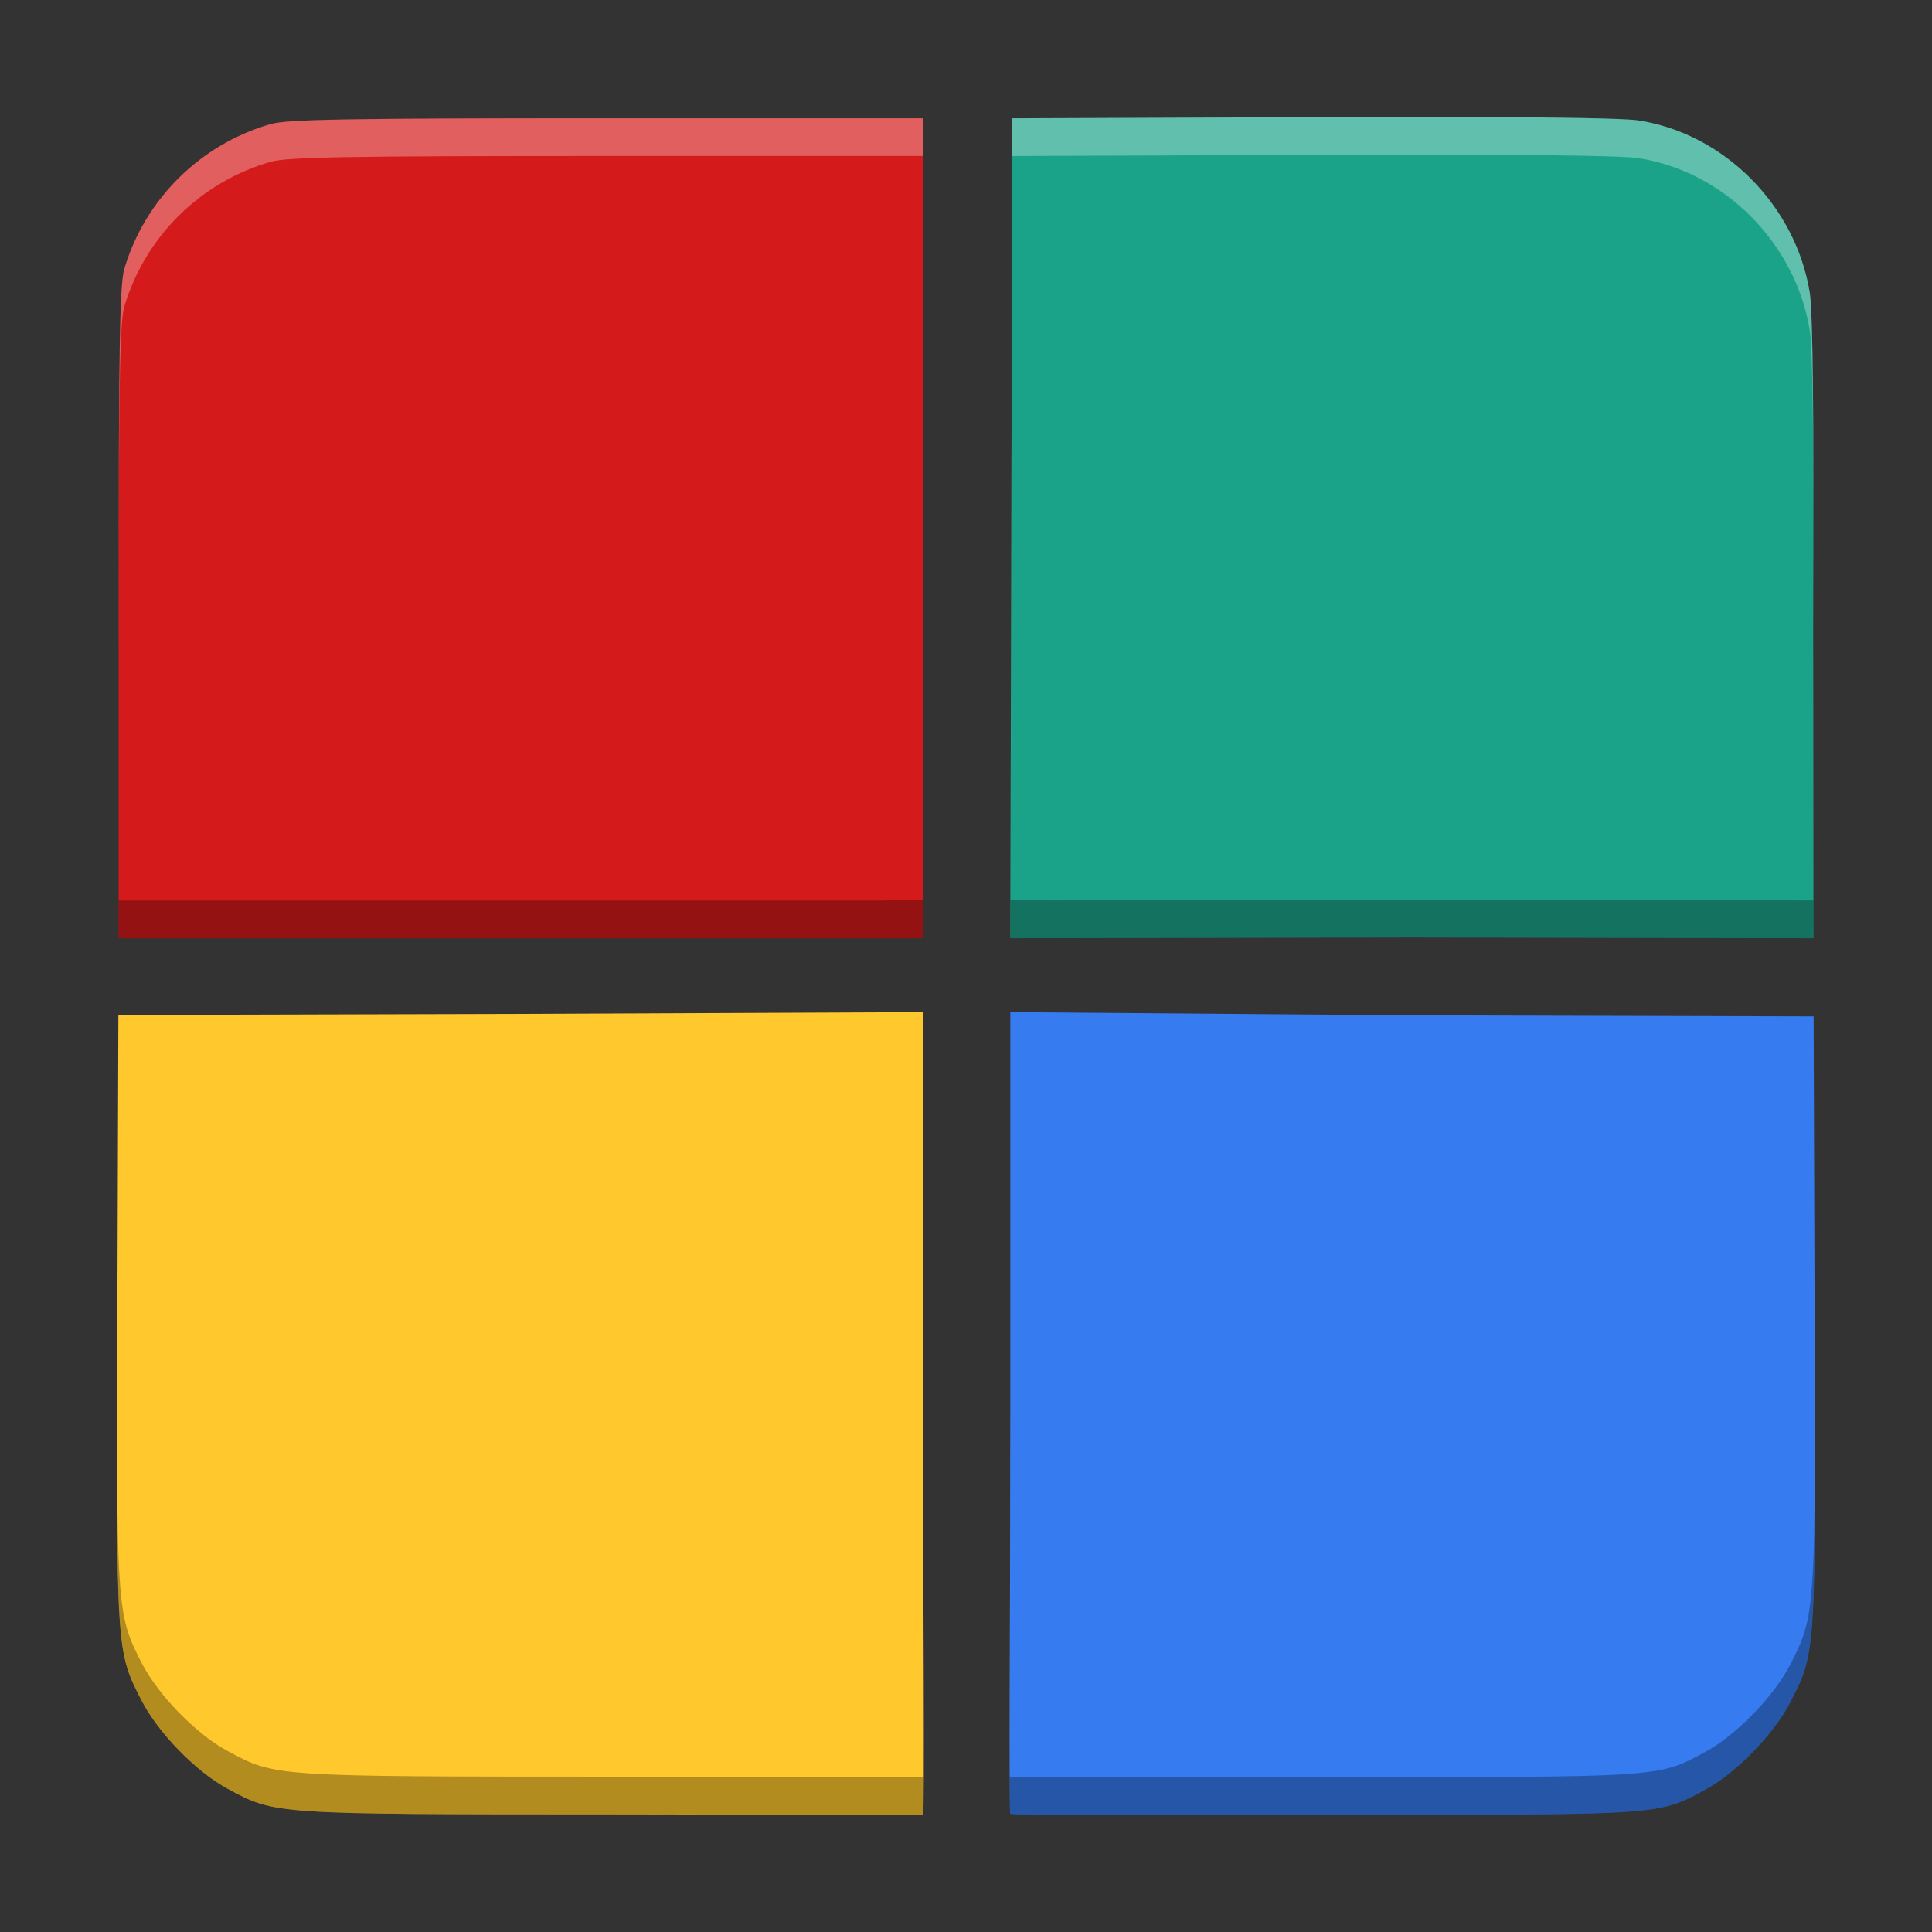 <svg xmlns="http://www.w3.org/2000/svg" xmlns:xlink="http://www.w3.org/1999/xlink" width="384pt" height="384pt" version="1.1" viewBox="0 0 384 384">
 <rect x="0" y="0" width="384" height="384" fill="#333333" stroke="none"/>
 <defs>
  <filter id="alpha" width="100%" height="100%" x="0%" y="0%" filterUnits="objectBoundingBox">
   <feColorMatrix in="SourceGraphic" type="matrix" values="0 0 0 0 1 0 0 0 0 1 0 0 0 0 1 0 0 0 1 0"/>
  </filter>
  <mask id="mask0">
   <g filter="url(#alpha)">
    <rect width="384" height="384" x="0" y="0" style="fill:rgb(0%,0%,0%);fill-opacity:0.302"/>
   </g>
  </mask>
  <clipPath id="clip1">
   <rect width="384" height="384" x="0" y="0"/>
  </clipPath>
  <g id="surface5" clip-path="url(#clip1)">
   <path style="fill:rgb(0%,0%,0%)" d="M 360.426 94.121 C 360.426 101.129 360.422 108.512 360.387 117.438 L 360.395 122.355 C 360.43 111.516 360.441 102.035 360.426 94.121 Z M 280.488 178.828 L 272.547 178.84 C 272.301 178.852 272.055 178.859 271.809 178.859 L 263.012 178.859 L 208.309 178.965 L 208.309 178.859 L 200.824 178.859 L 200.824 178.98 L 200.809 186.48 L 280.484 186.328 L 360.441 186.48 L 360.434 178.98 L 360.434 178.965 L 287.984 178.828 L 284.242 178.832 Z M 175.98 178.859 L 175.98 178.98 L 23.578 178.98 L 23.578 186.48 L 183.48 186.48 L 183.48 178.859 Z M 23.262 282.621 C 23.164 328.367 23.668 329.262 28.121 337.969 C 31.398 344.375 38.949 352.137 45.184 355.5 C 54.727 360.656 54.055 360.609 121.5 360.625 C 145.301 360.629 165.75 360.762 176.105 360.738 C 176.105 360.738 176.109 360.738 176.109 360.738 C 180.398 360.73 183.395 360.699 183.48 360.609 C 183.547 360.543 183.57 357.332 183.586 353.176 L 176.102 353.176 C 176.102 353.191 176.102 353.223 176.102 353.238 C 165.746 353.262 145.297 353.129 121.496 353.125 C 54.051 353.109 54.727 353.156 45.184 348 C 38.949 344.637 31.398 336.875 28.121 330.469 C 23.941 322.293 23.254 320.562 23.262 282.621 Z M 360.738 282.91 C 360.746 320.852 360.059 322.582 355.879 330.754 C 352.602 337.164 345.051 344.922 338.816 348.289 C 329.273 353.441 329.949 353.191 262.504 353.203 C 238.961 353.211 218.914 353.25 208.539 353.176 L 200.699 353.176 C 200.711 357.27 200.738 360.426 200.809 360.504 C 200.809 360.504 200.844 360.508 200.848 360.508 C 200.895 360.527 201.086 360.547 201.379 360.562 C 201.398 360.562 201.418 360.566 201.434 360.566 C 202.383 360.617 204.93 360.648 207.977 360.672 C 208.059 360.672 208.098 360.672 208.184 360.676 L 208.184 360.672 C 218.473 360.75 238.738 360.711 262.5 360.703 C 329.945 360.691 329.273 360.941 338.816 355.789 C 345.051 352.422 352.602 344.664 355.879 338.254 C 360.332 329.547 360.836 328.656 360.738 282.91 Z M 360.738 282.91"/>
  </g>
  <mask id="mask1">
   <g filter="url(#alpha)">
    <rect width="384" height="384" x="0" y="0" style="fill:rgb(0%,0%,0%);fill-opacity:0.302"/>
   </g>
  </mask>
  <clipPath id="clip2">
   <rect width="384" height="384" x="0" y="0"/>
  </clipPath>
  <g id="surface8" clip-path="url(#clip2)">
   <path style="fill:rgb(100%,100%,100%)" d="M 286.547 23.254 C 278.926 23.242 270.27 23.258 260.621 23.293 L 201.215 23.516 L 201.012 105.027 L 200.809 186.48 L 200.824 186.48 L 201.012 112.527 L 201.215 31.016 L 260.621 30.793 C 270.27 30.758 278.926 30.742 286.547 30.754 C 309.406 30.781 322.91 31.012 325.648 31.434 C 342.68 34.051 356.898 48.332 359.699 65.633 C 360.156 68.449 360.387 79.777 360.43 101.621 C 360.43 75.047 360.203 61.242 359.699 58.133 C 356.898 40.832 342.68 26.551 325.648 23.934 C 322.91 23.512 309.406 23.281 286.547 23.254 Z M 120.645 23.508 C 69.031 23.508 57.086 23.715 53.777 24.664 C 39.828 28.676 28.836 39.551 24.707 53.43 C 23.789 56.527 23.586 68.922 23.578 121.949 L 23.578 129.449 C 23.586 76.422 23.789 64.027 24.707 60.93 C 28.836 47.051 39.828 36.176 53.777 32.164 C 57.086 31.215 69.031 31.008 120.645 31.008 L 183.48 31.008 L 183.48 23.508 Z M 360.395 129.855 C 360.391 130.82 360.391 131.449 360.387 132.438 L 360.434 186.48 L 360.441 186.48 Z M 183.48 280.527 L 183.48 288.027 C 183.48 312.41 183.598 338.234 183.598 353.828 C 183.648 340.363 183.48 308.824 183.48 280.527 Z M 200.809 280.715 C 200.809 314.074 200.637 342.84 200.691 354.66 C 200.695 340.477 200.809 316.508 200.809 288.215 Z M 200.809 280.715"/>
  </g>
 </defs>
 <g>
  <path style="fill:rgb(21.176%,48.235%,94.118%)" d="M 200.805 360.504 C 200.512 360.203 200.805 324.227 200.805 280.715 L 200.805 201.176 L 280.352 201.809 L 360.473 202.016 L 360.676 262.227 C 360.902 328.758 360.926 328.387 355.879 338.254 C 352.598 344.664 345.051 352.422 338.816 355.789 C 329.273 360.941 329.949 360.691 262.5 360.707 C 228.84 360.711 201.102 360.805 200.805 360.504 Z M 200.805 360.504"/>
  <path style="fill:rgb(83.137%,10.196%,10.196%)" d="M 23.574 121.949 C 23.582 68.918 23.789 56.527 24.711 53.43 C 28.836 39.551 39.828 28.676 53.777 24.664 C 57.086 23.715 69.027 23.508 120.645 23.508 L 183.48 23.508 L 183.48 186.48 L 23.578 186.48 Z M 23.574 121.949"/>
  <path style="fill:rgb(10.588%,63.922%,53.725%)" d="M 201.012 105.027 L 201.215 23.516 L 260.621 23.293 C 299.211 23.148 321.996 23.371 325.645 23.934 C 342.676 26.551 356.898 40.836 359.699 58.133 C 360.336 62.062 360.543 82.184 360.387 124.938 L 360.441 186.48 L 280.484 186.328 L 200.805 186.48 Z M 201.012 105.027"/>
  <path style="fill:rgb(100%,78.431%,17.647%)" d="M 183.48 360.609 C 183.773 360.309 183.48 317.512 183.48 280.531 L 183.48 201.176 L 103.648 201.52 L 23.527 201.73 L 23.324 261.938 C 23.098 328.469 23.074 328.098 28.121 337.969 C 31.402 344.375 38.949 352.137 45.184 355.5 C 54.727 360.656 54.051 360.609 121.496 360.625 C 155.16 360.629 183.188 360.914 183.48 360.609 Z M 183.48 360.609"/>
  <use mask="url(#mask0)" xlink:href="#surface5"/>
  <use mask="url(#mask1)" xlink:href="#surface8"/>
 </g>
</svg>
